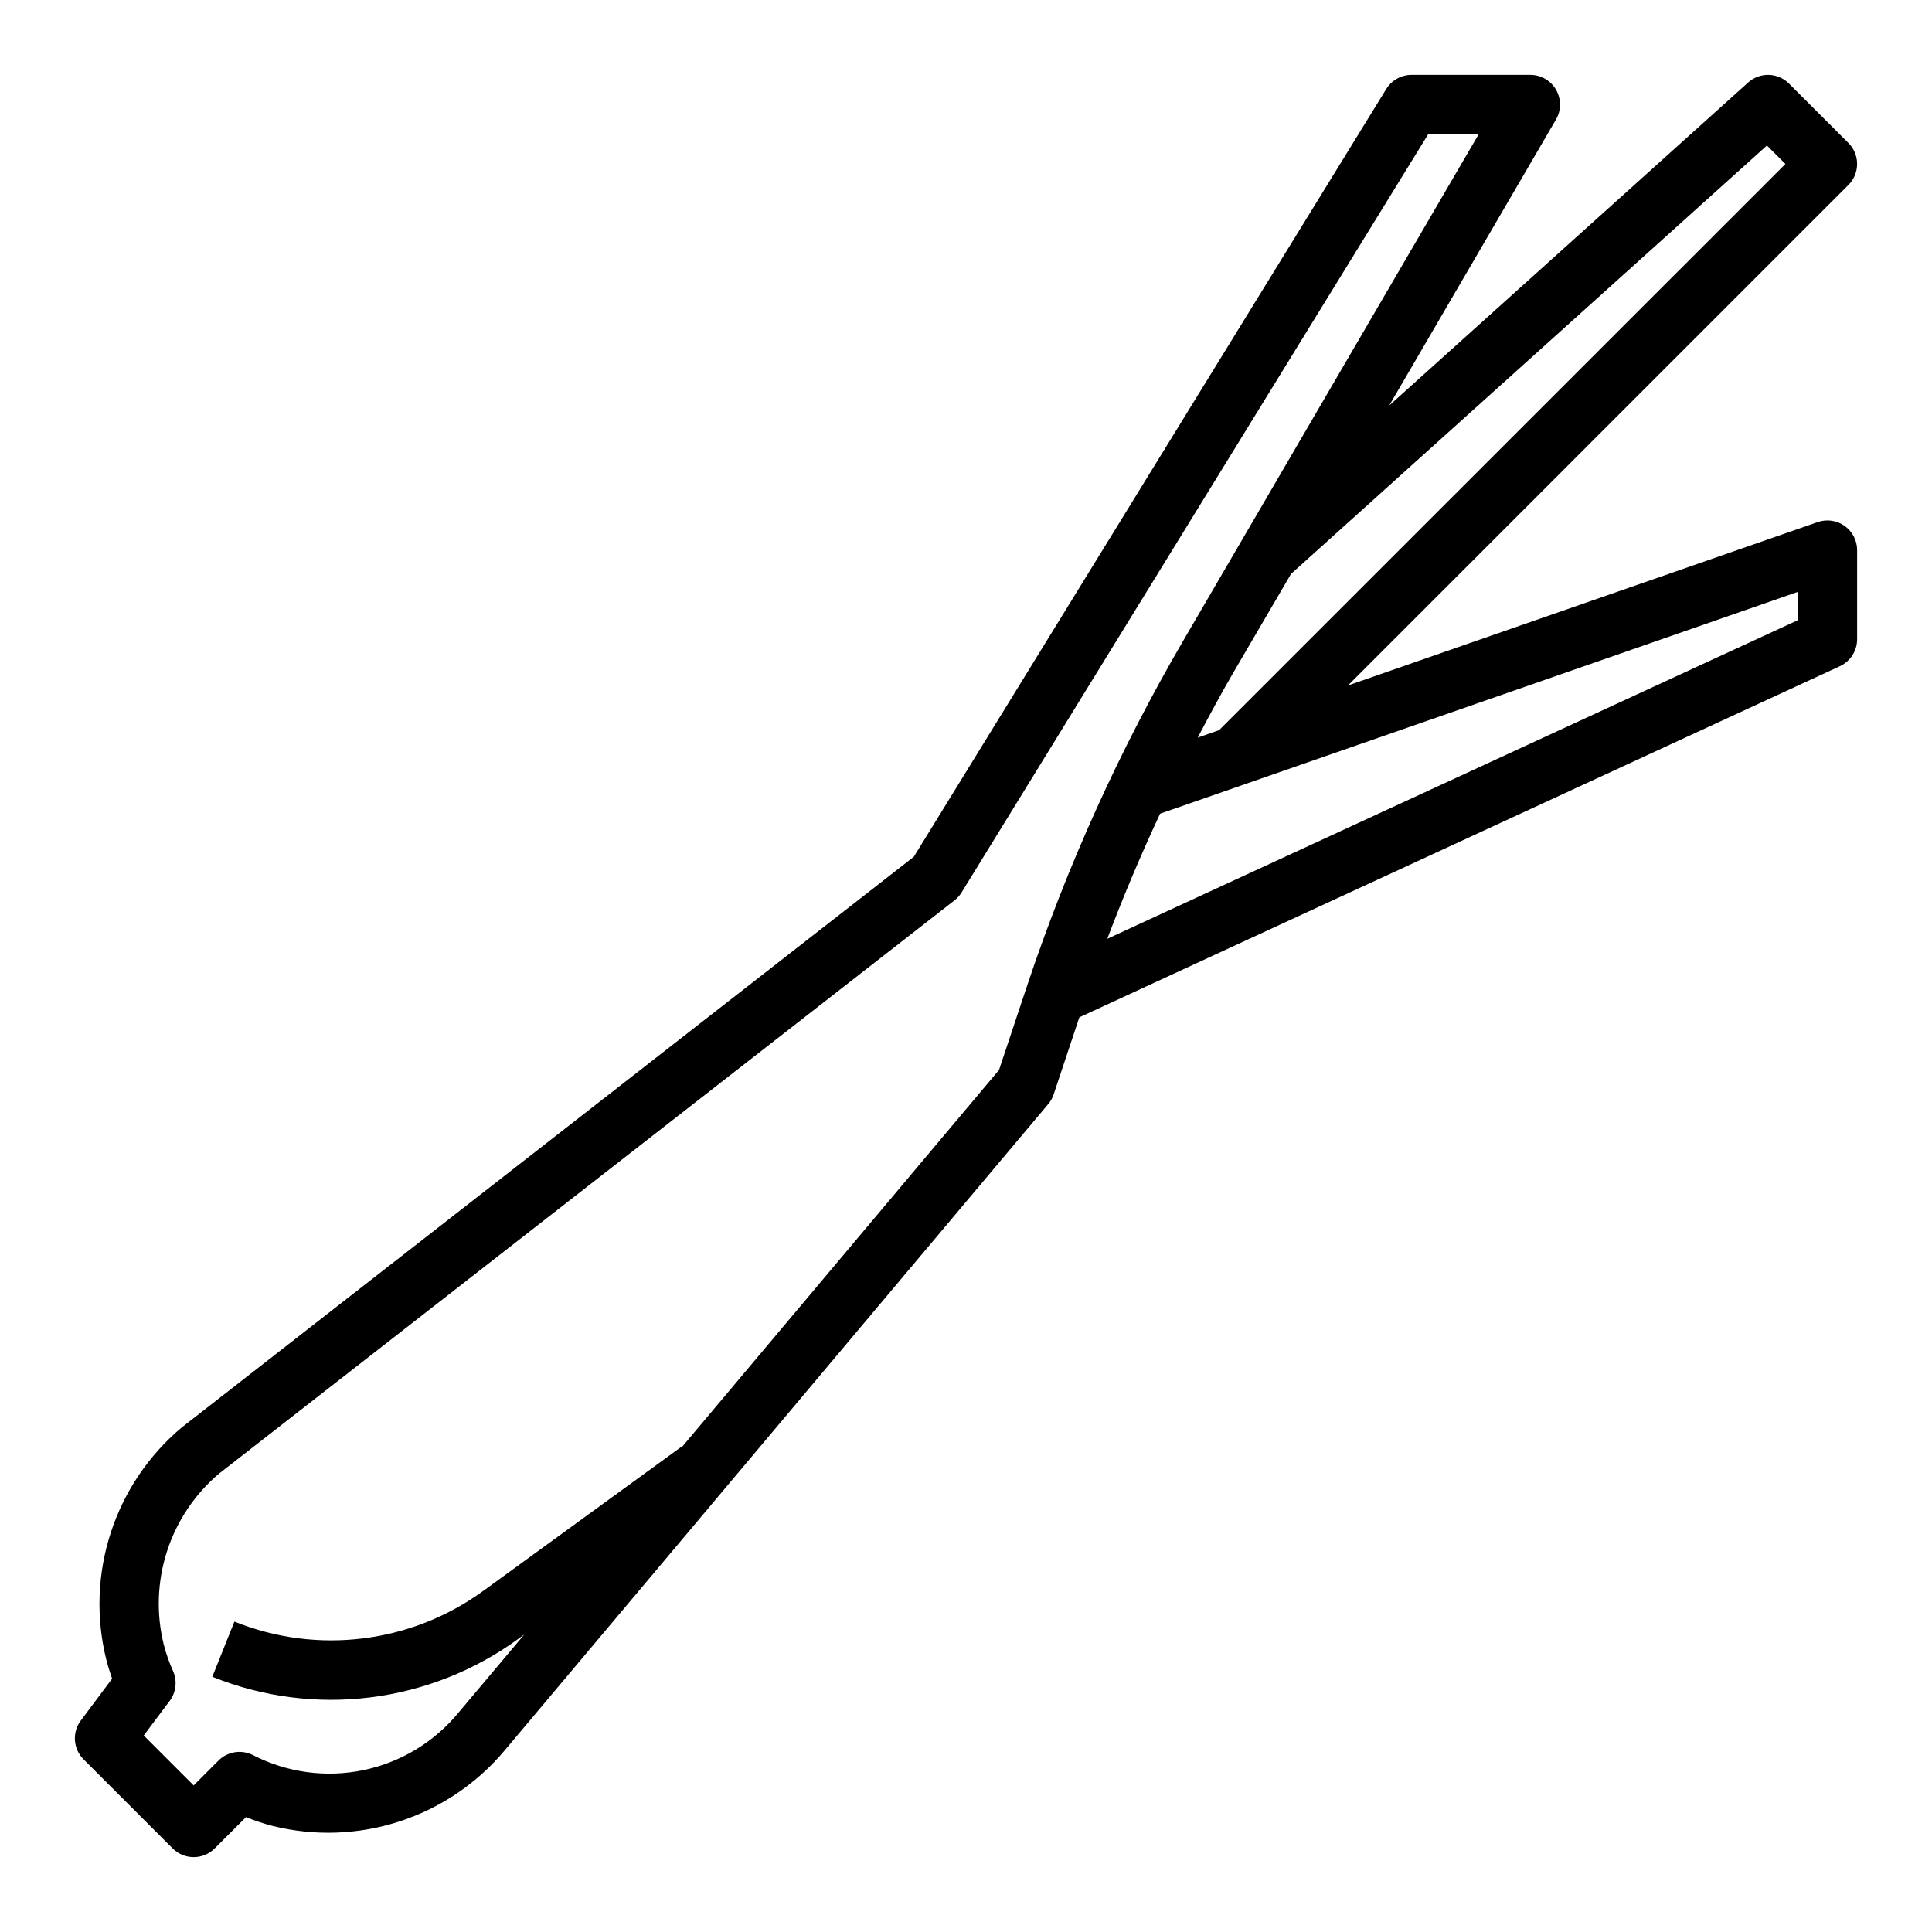 <?xml version="1.0" encoding="UTF-8"?>
<!-- Uploaded to: ICON Repo, www.iconrepo.com, Generator: ICON Repo Mixer Tools -->
<svg fill="#000000" width="800px" height="800px" version="1.1" viewBox="144 144 512 512" xmlns="http://www.w3.org/2000/svg">
 <path d="m633.85 181.89-15.742-15.742c-2.961-2.961-7.723-3.086-10.832-0.285l-95.125 85.609 44.215-75.824c1.406-2.434 1.406-5.43 0.004-7.863s-3.996-3.938-6.805-3.945h-31.488c-2.734 0-5.273 1.418-6.707 3.75l-125.2 203.46-193.99 151.22c-8.742 7.34-15.258 16.984-18.801 27.836-3.543 10.852-3.977 22.48-1.246 33.566 0.426 1.684 0.953 3.41 1.574 5.195l-8.289 11.086c-2.352 3.133-2.039 7.519 0.73 10.289l23.617 23.617v-0.004c3.074 3.074 8.055 3.074 11.129 0l8.305-8.305c2.32 0.949 4.699 1.738 7.125 2.363 11.082 2.738 22.711 2.316 33.566-1.223s20.5-10.051 27.836-18.797l144.06-171.3c0.641-0.758 1.133-1.637 1.449-2.582l6.801-20.414 201.55-93.043c2.789-1.289 4.574-4.078 4.574-7.148v-23.617c0-2.547-1.238-4.938-3.312-6.414-2.078-1.477-4.742-1.855-7.148-1.016l-124.48 43.297 132.63-132.64c3.074-3.074 3.074-8.059 0-11.133zm-225.1 245.66-84.129 100.05-0.102-0.148-52.309 38.047-0.004-0.004c-19.117 13.992-44.113 17.109-66.086 8.242l-5.856 14.625c27 10.883 57.703 7.051 81.199-10.129l1.473-1.07-17.32 20.578 0.004-0.004c-6.426 7.871-15.359 13.297-25.305 15.363-9.945 2.07-20.301 0.656-29.328-4.004-3.031-1.512-6.688-0.922-9.086 1.473l-6.582 6.582-13.227-13.227 6.863-9.156 0.004 0.004c1.703-2.269 2.055-5.273 0.922-7.875-1.031-2.285-1.863-4.656-2.488-7.082-2.016-8.164-1.715-16.73 0.875-24.73 2.59-8.004 7.359-15.121 13.773-20.559l194.92-151.93h0.004c0.742-0.578 1.371-1.285 1.863-2.086l123.65-200.93h13.383l-78.234 134.11c-16.934 29.047-30.832 59.766-41.477 91.66zm211.66-119.18-182.97 84.422c4.246-11.227 8.91-22.277 13.996-33.156l168.97-58.773zm-153.33 29.125-5.668 1.977c3.148-6.023 6.391-12.012 9.816-17.879l14.91-25.504 126.12-113.53 4.898 4.894z"/>
</svg>